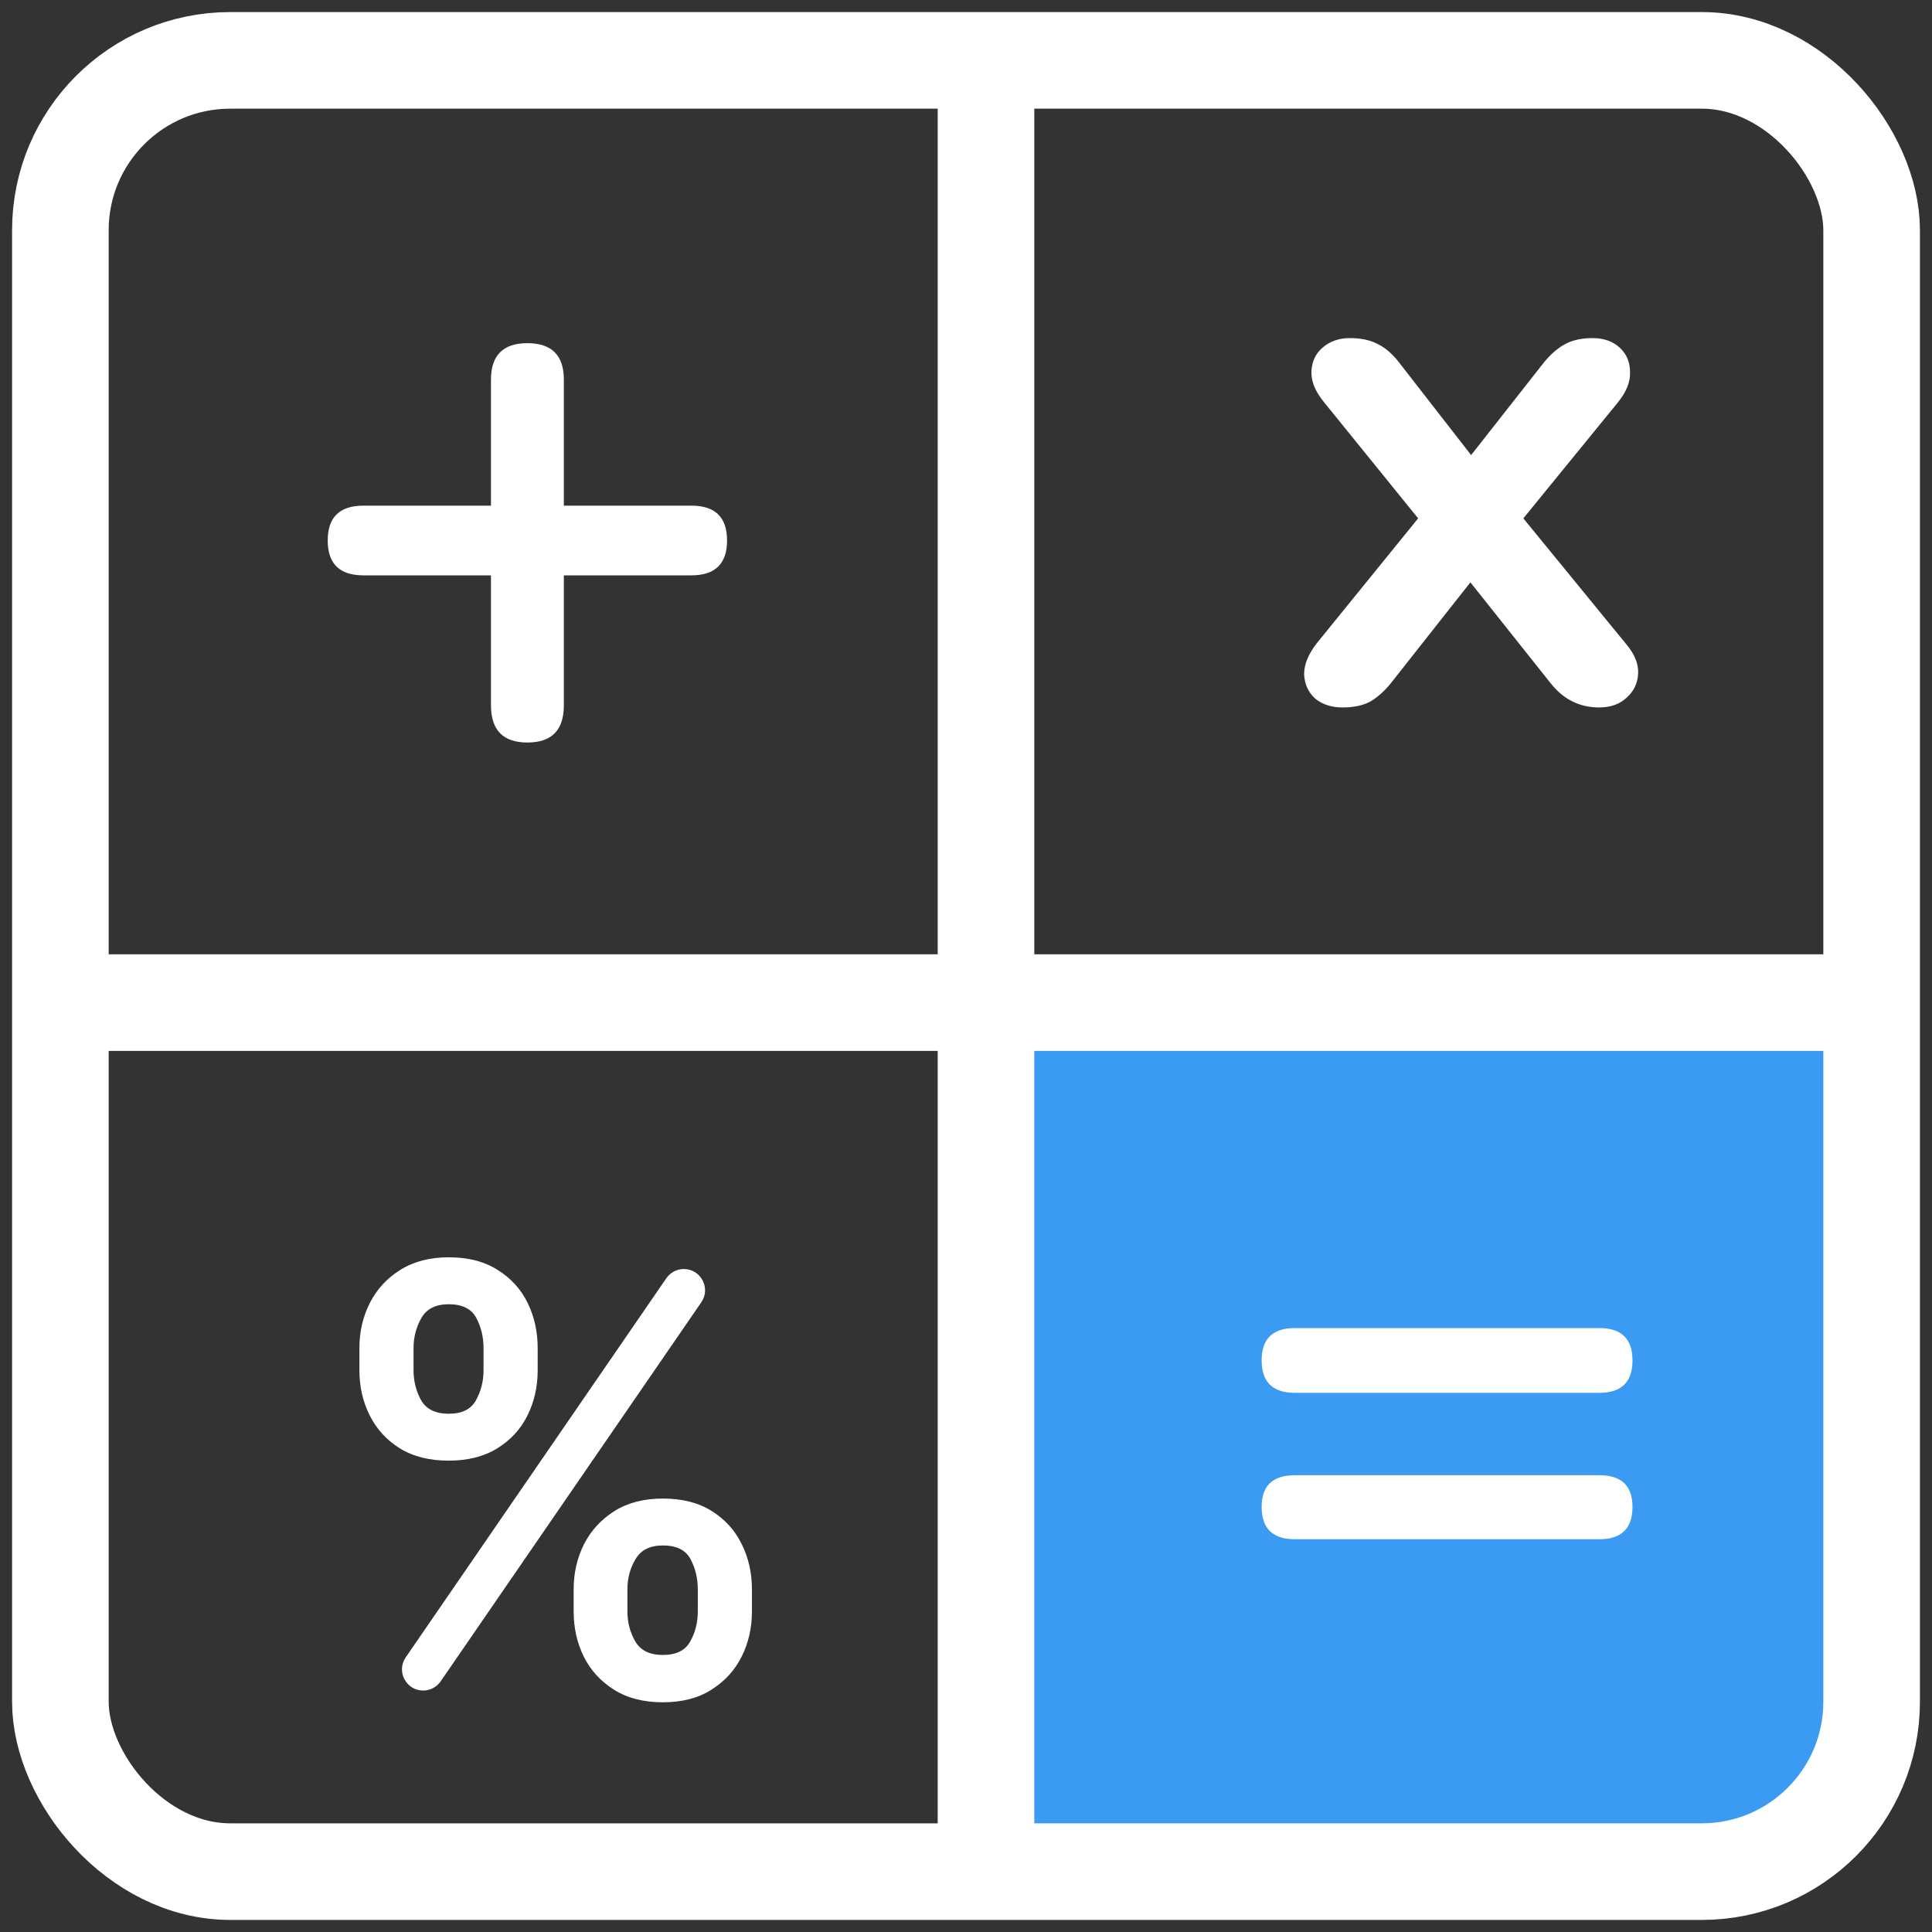<svg width="40" height="40" viewBox="0 0 40 40" fill="none" xmlns="http://www.w3.org/2000/svg">
<rect x="0" y="0" width="40" height="40" fill="#333333" stroke="none"/>
<g clip-path="url(#clip0_5937_2126)">
<path d="M20.48 21.445H38.748V34.905C38.748 37.029 37.026 38.752 34.902 38.752H20.48V21.445Z" fill="#3B9AF1"/>
<rect x="1.25" y="1.25" width="37.5" height="37.5" rx="3.516" stroke="white" stroke-width="2"/>
<line x1="1.25" y1="20.758" x2="38.75" y2="20.758" stroke="white" stroke-width="2"/>
<line x1="20.414" y1="1.25" x2="20.414" y2="38.75" stroke="white" stroke-width="2"/>
<path d="M10.919 15.373C10.416 15.373 10.165 15.117 10.165 14.602V11.912H7.523C7.031 11.912 6.785 11.671 6.785 11.19C6.785 10.709 7.031 10.469 7.523 10.469H10.165V7.86C10.165 7.357 10.416 7.105 10.919 7.105C11.422 7.105 11.674 7.357 11.674 7.86V10.469H14.315C14.807 10.469 15.053 10.709 15.053 11.19C15.053 11.671 14.807 11.912 14.315 11.912H11.674V14.602C11.674 15.117 11.422 15.373 10.919 15.373Z" fill="white"/>
<path d="M27.792 14.647C27.569 14.647 27.381 14.586 27.229 14.464C27.086 14.332 27.01 14.165 27 13.961C27 13.758 27.086 13.545 27.259 13.322L29.361 10.732L27.411 8.325C27.229 8.102 27.142 7.889 27.152 7.685C27.163 7.482 27.239 7.32 27.381 7.198C27.533 7.066 27.721 7 27.944 7C28.178 7 28.371 7.041 28.523 7.122C28.686 7.203 28.833 7.33 28.965 7.503L30.458 9.422L31.966 7.503C32.108 7.33 32.255 7.203 32.408 7.122C32.56 7.041 32.748 7 32.971 7C33.205 7 33.393 7.066 33.535 7.198C33.677 7.33 33.748 7.498 33.748 7.701C33.758 7.904 33.672 8.117 33.489 8.341L31.539 10.732L33.657 13.322C33.84 13.535 33.926 13.743 33.916 13.946C33.906 14.149 33.824 14.317 33.672 14.449C33.53 14.581 33.342 14.647 33.108 14.647C32.702 14.647 32.367 14.479 32.103 14.144L30.443 12.057L28.797 14.144C28.666 14.307 28.523 14.434 28.371 14.525C28.219 14.606 28.026 14.647 27.792 14.647Z" fill="white"/>
<path d="M11.877 33.365V32.905C11.877 32.567 11.948 32.256 12.091 31.972C12.235 31.688 12.446 31.459 12.721 31.285C12.997 31.112 13.331 31.026 13.723 31.026C14.126 31.026 14.464 31.112 14.737 31.285C15.01 31.456 15.216 31.683 15.355 31.967C15.497 32.251 15.568 32.564 15.568 32.905V33.365C15.568 33.703 15.497 34.014 15.355 34.298C15.213 34.582 15.004 34.811 14.728 34.984C14.456 35.158 14.12 35.244 13.723 35.244C13.325 35.244 12.988 35.158 12.713 34.984C12.437 34.811 12.228 34.582 12.086 34.298C11.947 34.014 11.877 33.703 11.877 33.365ZM12.99 32.905V33.365C12.99 33.59 13.044 33.795 13.152 33.983C13.26 34.17 13.45 34.264 13.723 34.264C13.998 34.264 14.187 34.172 14.289 33.987C14.395 33.8 14.447 33.592 14.447 33.365V32.905C14.447 32.678 14.397 32.47 14.298 32.283C14.198 32.092 14.007 31.997 13.723 31.997C13.456 31.997 13.267 32.092 13.156 32.283C13.045 32.47 12.99 32.678 12.99 32.905ZM7.441 28.371V27.91C7.441 27.57 7.514 27.257 7.659 26.973C7.804 26.689 8.014 26.462 8.289 26.291C8.565 26.118 8.899 26.031 9.291 26.031C9.691 26.031 10.028 26.118 10.301 26.291C10.576 26.462 10.784 26.689 10.923 26.973C11.062 27.257 11.132 27.57 11.132 27.91V28.371C11.132 28.712 11.061 29.024 10.919 29.308C10.78 29.59 10.572 29.815 10.296 29.986C10.021 30.156 9.686 30.241 9.291 30.241C8.89 30.241 8.552 30.156 8.277 29.986C8.004 29.815 7.797 29.588 7.654 29.304C7.512 29.02 7.441 28.709 7.441 28.371ZM8.562 27.91V28.371C8.562 28.598 8.615 28.805 8.72 28.993C8.828 29.178 9.018 29.27 9.291 29.27C9.564 29.27 9.751 29.178 9.853 28.993C9.958 28.805 10.011 28.598 10.011 28.371V27.91C10.011 27.683 9.961 27.476 9.862 27.288C9.762 27.098 9.572 27.003 9.291 27.003C9.021 27.003 8.832 27.098 8.724 27.288C8.616 27.479 8.562 27.686 8.562 27.91ZM8.762 35.001C8.408 35.001 8.2 34.605 8.4 34.314L13.796 26.464C13.878 26.345 14.014 26.274 14.158 26.274V26.274C14.511 26.274 14.72 26.671 14.52 26.962L9.123 34.811C9.041 34.93 8.906 35.001 8.762 35.001V35.001Z" fill="white"/>
<path d="M26.807 28.837C26.35 28.837 26.121 28.613 26.121 28.166C26.121 27.72 26.35 27.496 26.807 27.496H33.113C33.57 27.496 33.799 27.72 33.799 28.166C33.799 28.613 33.57 28.837 33.113 28.837H26.807ZM26.807 31.868C26.35 31.868 26.121 31.645 26.121 31.198C26.121 30.761 26.35 30.543 26.807 30.543H33.113C33.57 30.543 33.799 30.761 33.799 31.198C33.799 31.645 33.57 31.868 33.113 31.868H26.807Z" fill="white"/>
</g>
<defs>
<clipPath id="clip0_5937_2126">
<rect width="40" height="40" rx="2.5" fill="white"/>
</clipPath>
</defs>
</svg>
